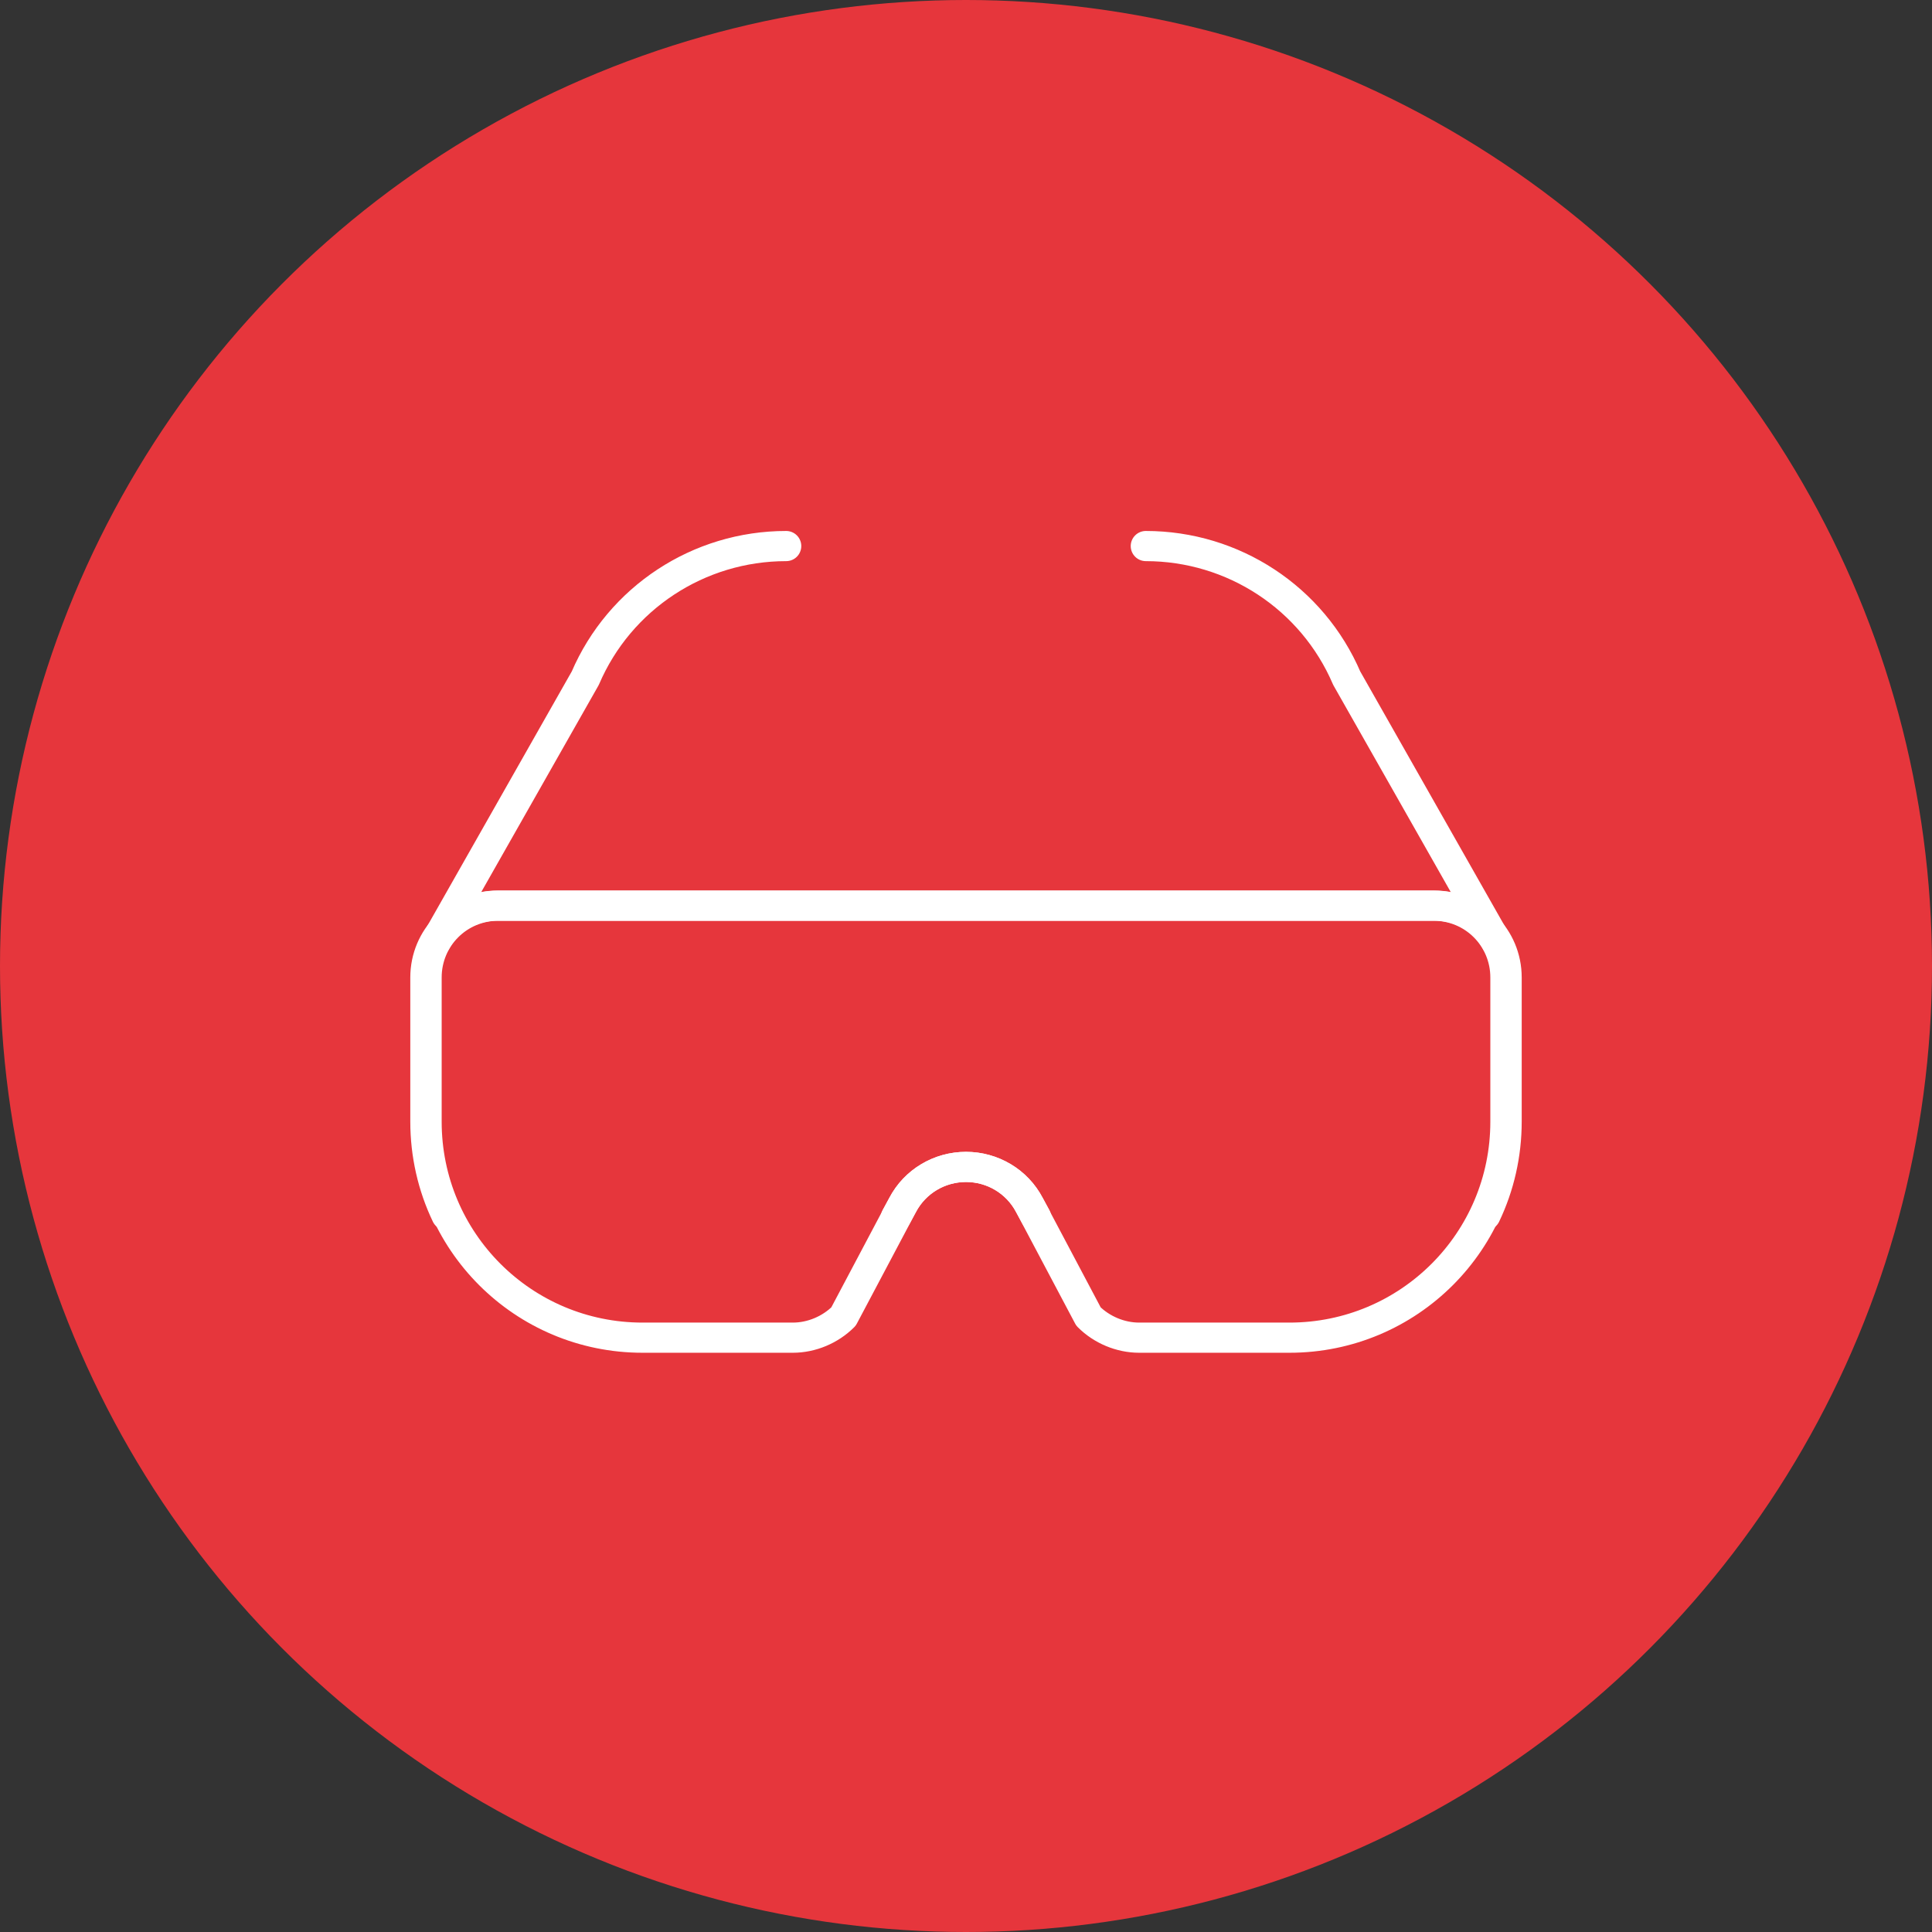 <?xml version="1.0" encoding="UTF-8"?>
<svg id="Livello_2" data-name="Livello 2" xmlns="http://www.w3.org/2000/svg" viewBox="0 0 32.02 32.02">
  <rect x="0" y="0" width="32.02" height="32.02" fill="#333333" stroke="none"/>
  <defs>
    <style>
      .cls-1 {
        fill: #e6363c;
      }

      .cls-2 {
        fill: none;
        stroke: #fff;
        stroke-linecap: round;
        stroke-linejoin: round;
        stroke-width: .5px;
      }
    </style>
  </defs>
  <g id="Livello_1-2" data-name="Livello 1">
    <g>
      <circle class="cls-1" cx="16.01" cy="16.01" r="16.01"/>
      <g>
        <path class="cls-2" d="m17.17,20.17l-.11-.2c-.21-.39-.61-.63-1.05-.63s-.85.24-1.05.63l-.98,1.85c-.22.22-.53.35-.84.35h-2.49c-1.98,0-3.58-1.6-3.58-3.58v-2.39c0-.66.53-1.19,1.19-1.19h15.52c.66,0,1.19.53,1.19,1.19v2.39c0,.54-.12,1.07-.35,1.55"/>
        <path class="cls-2" d="m14.85,20.17l.11-.2c.21-.39.61-.63,1.05-.63s.85.24,1.05.63l.98,1.85c.22.22.53.35.84.35h2.49c1.98,0,3.58-1.6,3.58-3.58v-2.39c0-.66-.53-1.19-1.19-1.19h-15.52c-.66,0-1.19.53-1.19,1.19v2.39c0,.54.12,1.07.35,1.55"/>
        <path class="cls-2" d="m7.22,15.61l2.48-4.37c.57-1.33,1.88-2.19,3.33-2.19"/>
        <path class="cls-2" d="m24.8,15.61l-2.48-4.37c-.57-1.33-1.88-2.19-3.33-2.19"/>
      </g>
    </g>
  </g>
</svg>
